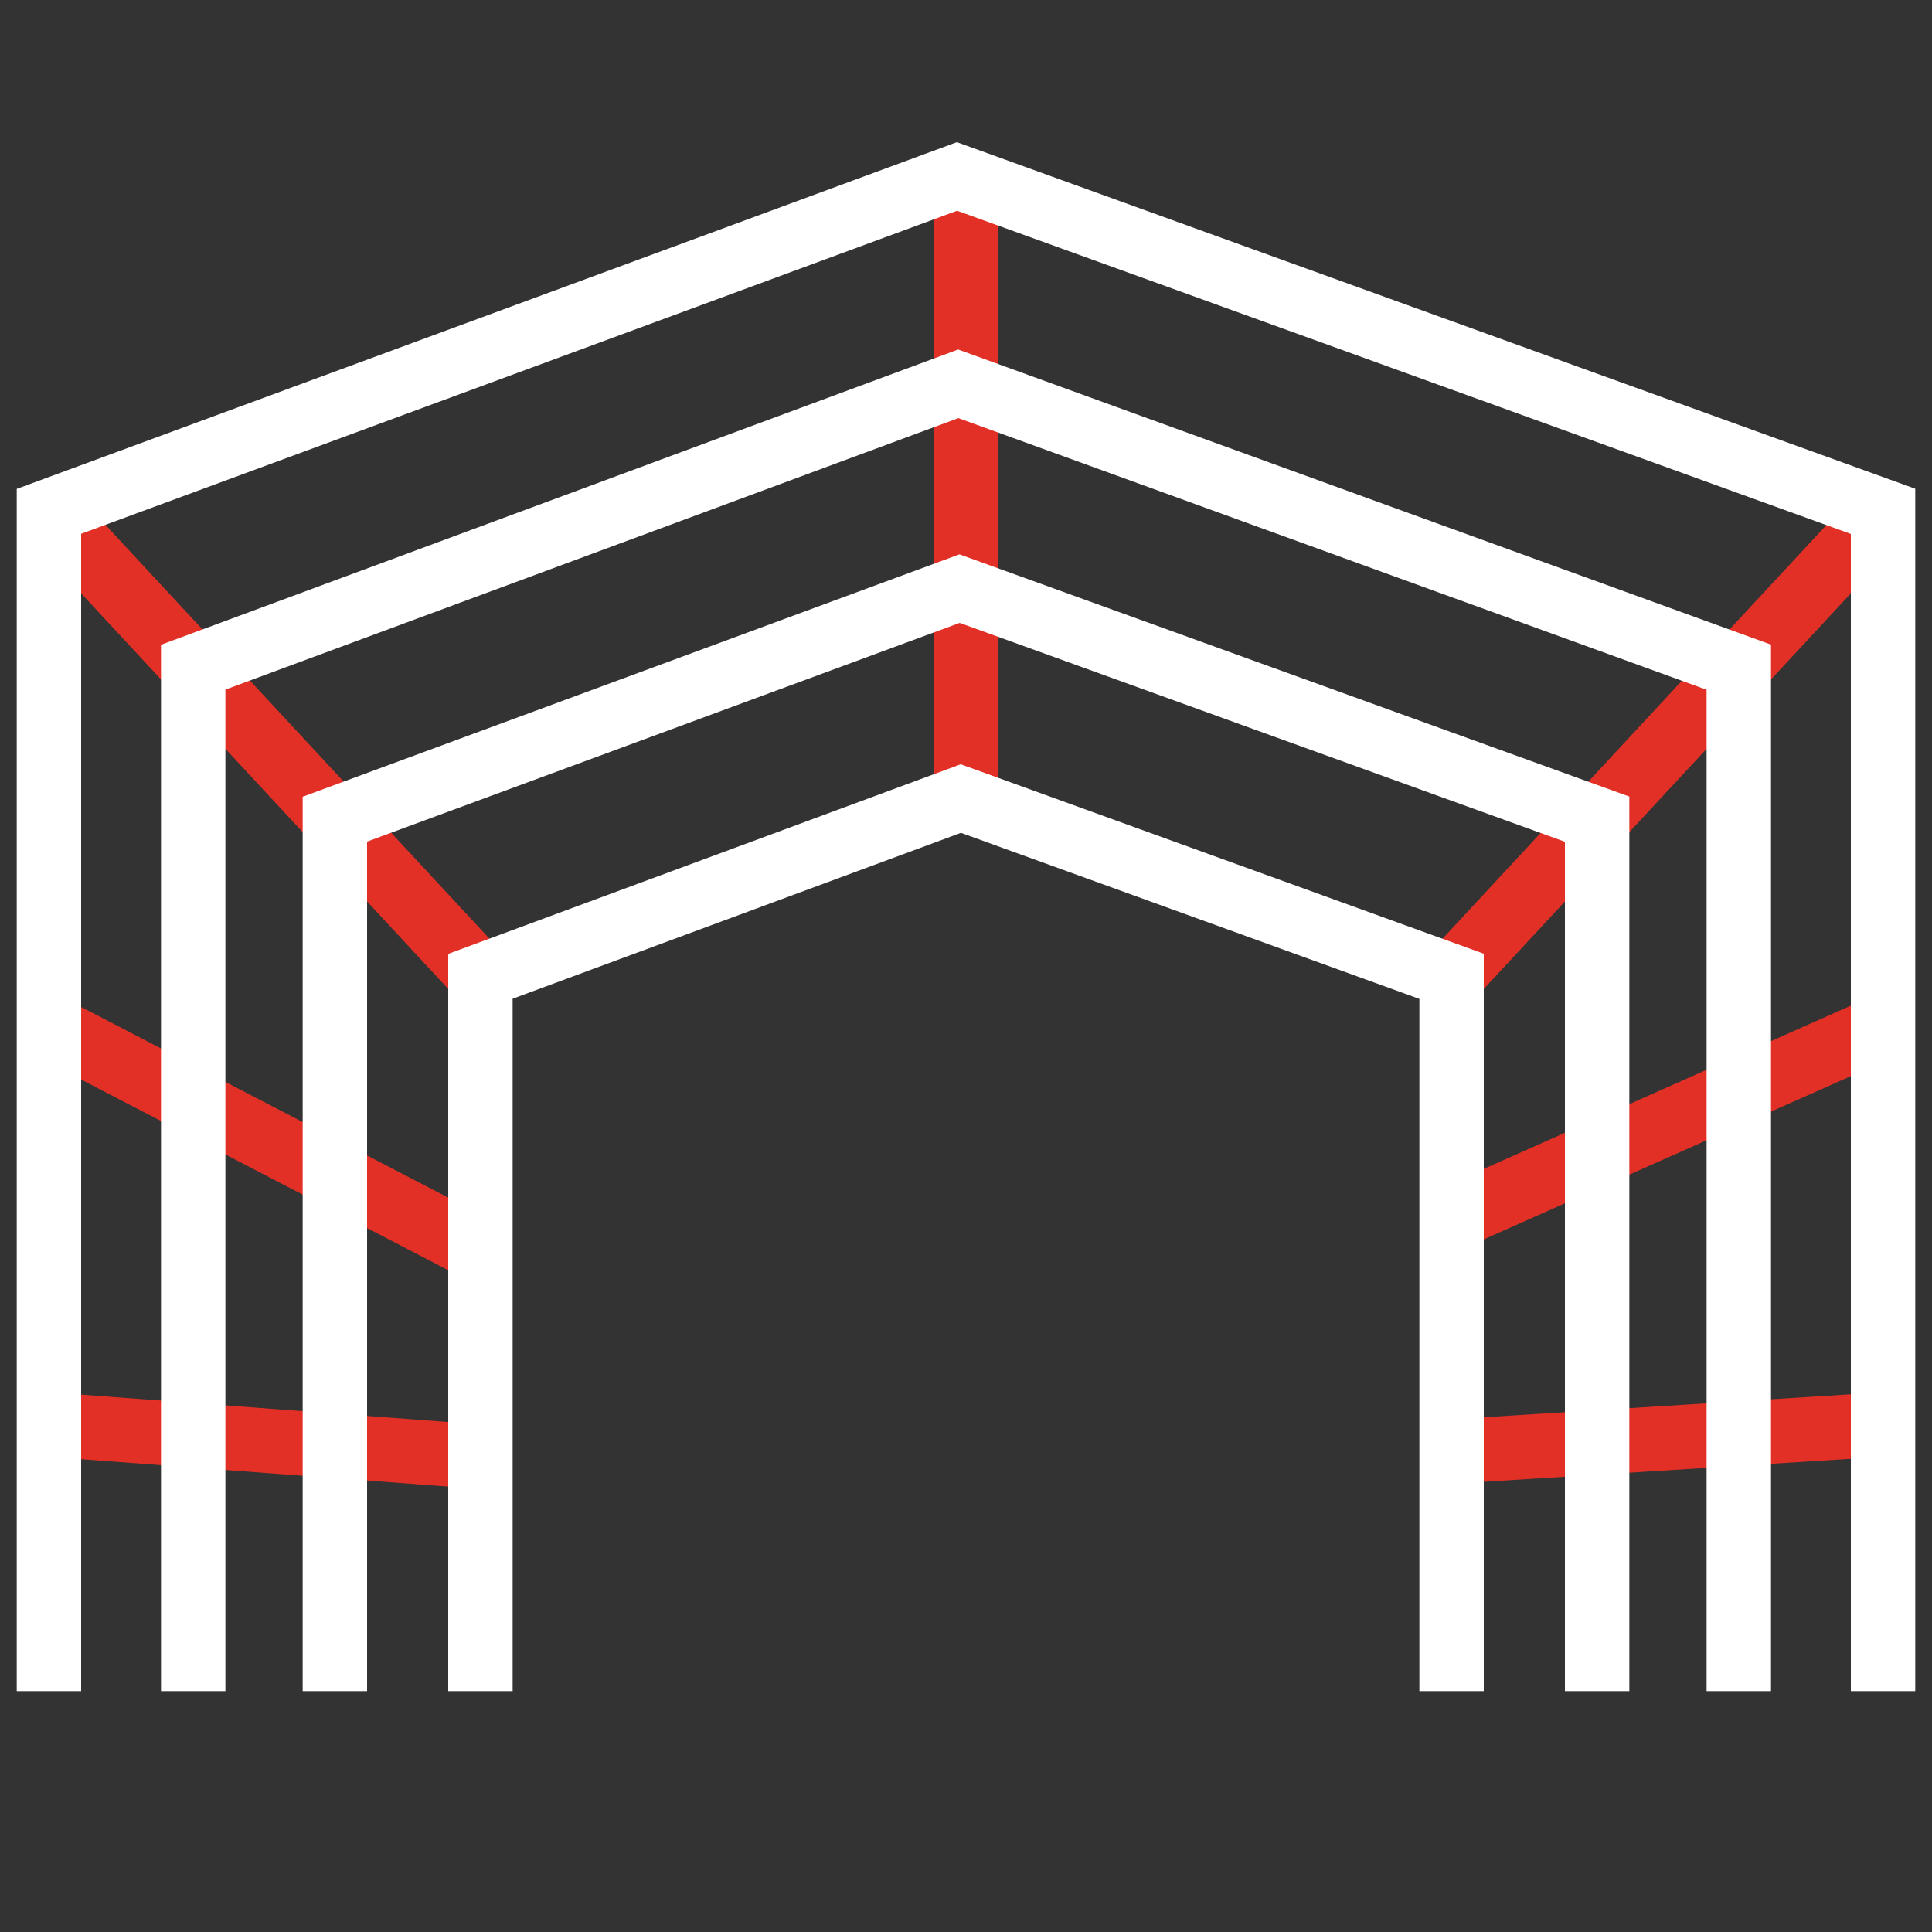 <?xml version="1.0" encoding="UTF-8"?> <svg xmlns="http://www.w3.org/2000/svg" width="2.1in" height="2.1in" version="1.1" viewBox="0 0 150 150"><rect x="0" y="0" width="150" height="150" fill="#333333" stroke="none"/><defs><style> .cls-1 { stroke: #fff; } .cls-1, .cls-2 { fill: none; stroke-miterlimit: 10; stroke-width: 5px; } .cls-2 { stroke: #e33026; } </style></defs><g><g id="Layer_1"><g><line class="cls-2" x1="75" y1="15.9" x2="75" y2="62"></line><line class="cls-2" x1="112.7" y1="75.8" x2="146.2" y2="39.7"></line><line class="cls-2" x1="37.3" y1="75.8" x2="3.8" y2="39.7"></line><line class="cls-2" x1="37.3" y1="97.1" x2="3.8" y2="79.7"></line><line class="cls-2" x1="112.7" y1="94.6" x2="146.2" y2="79.7"></line><line class="cls-2" x1="37.3" y1="113.1" x2="3.8" y2="110.6"></line><line class="cls-2" x1="112.7" y1="112.7" x2="146.2" y2="110.6"></line></g><polyline class="cls-1" points="15 131.3 15 51.8 74.4 29.8 135 51.8 135 131.3"></polyline><polyline class="cls-1" points="26 131.3 26 63.6 74.5 45.7 124 63.6 124 131.3"></polyline><polyline class="cls-1" points="37.3 131.3 37.3 75.8 74.6 62 112.7 75.8 112.7 131.3"></polyline><polyline class="cls-1" points="3.8 131.3 3.8 39.7 74.3 13.7 146.2 39.7 146.2 131.3"></polyline></g></g></svg> 